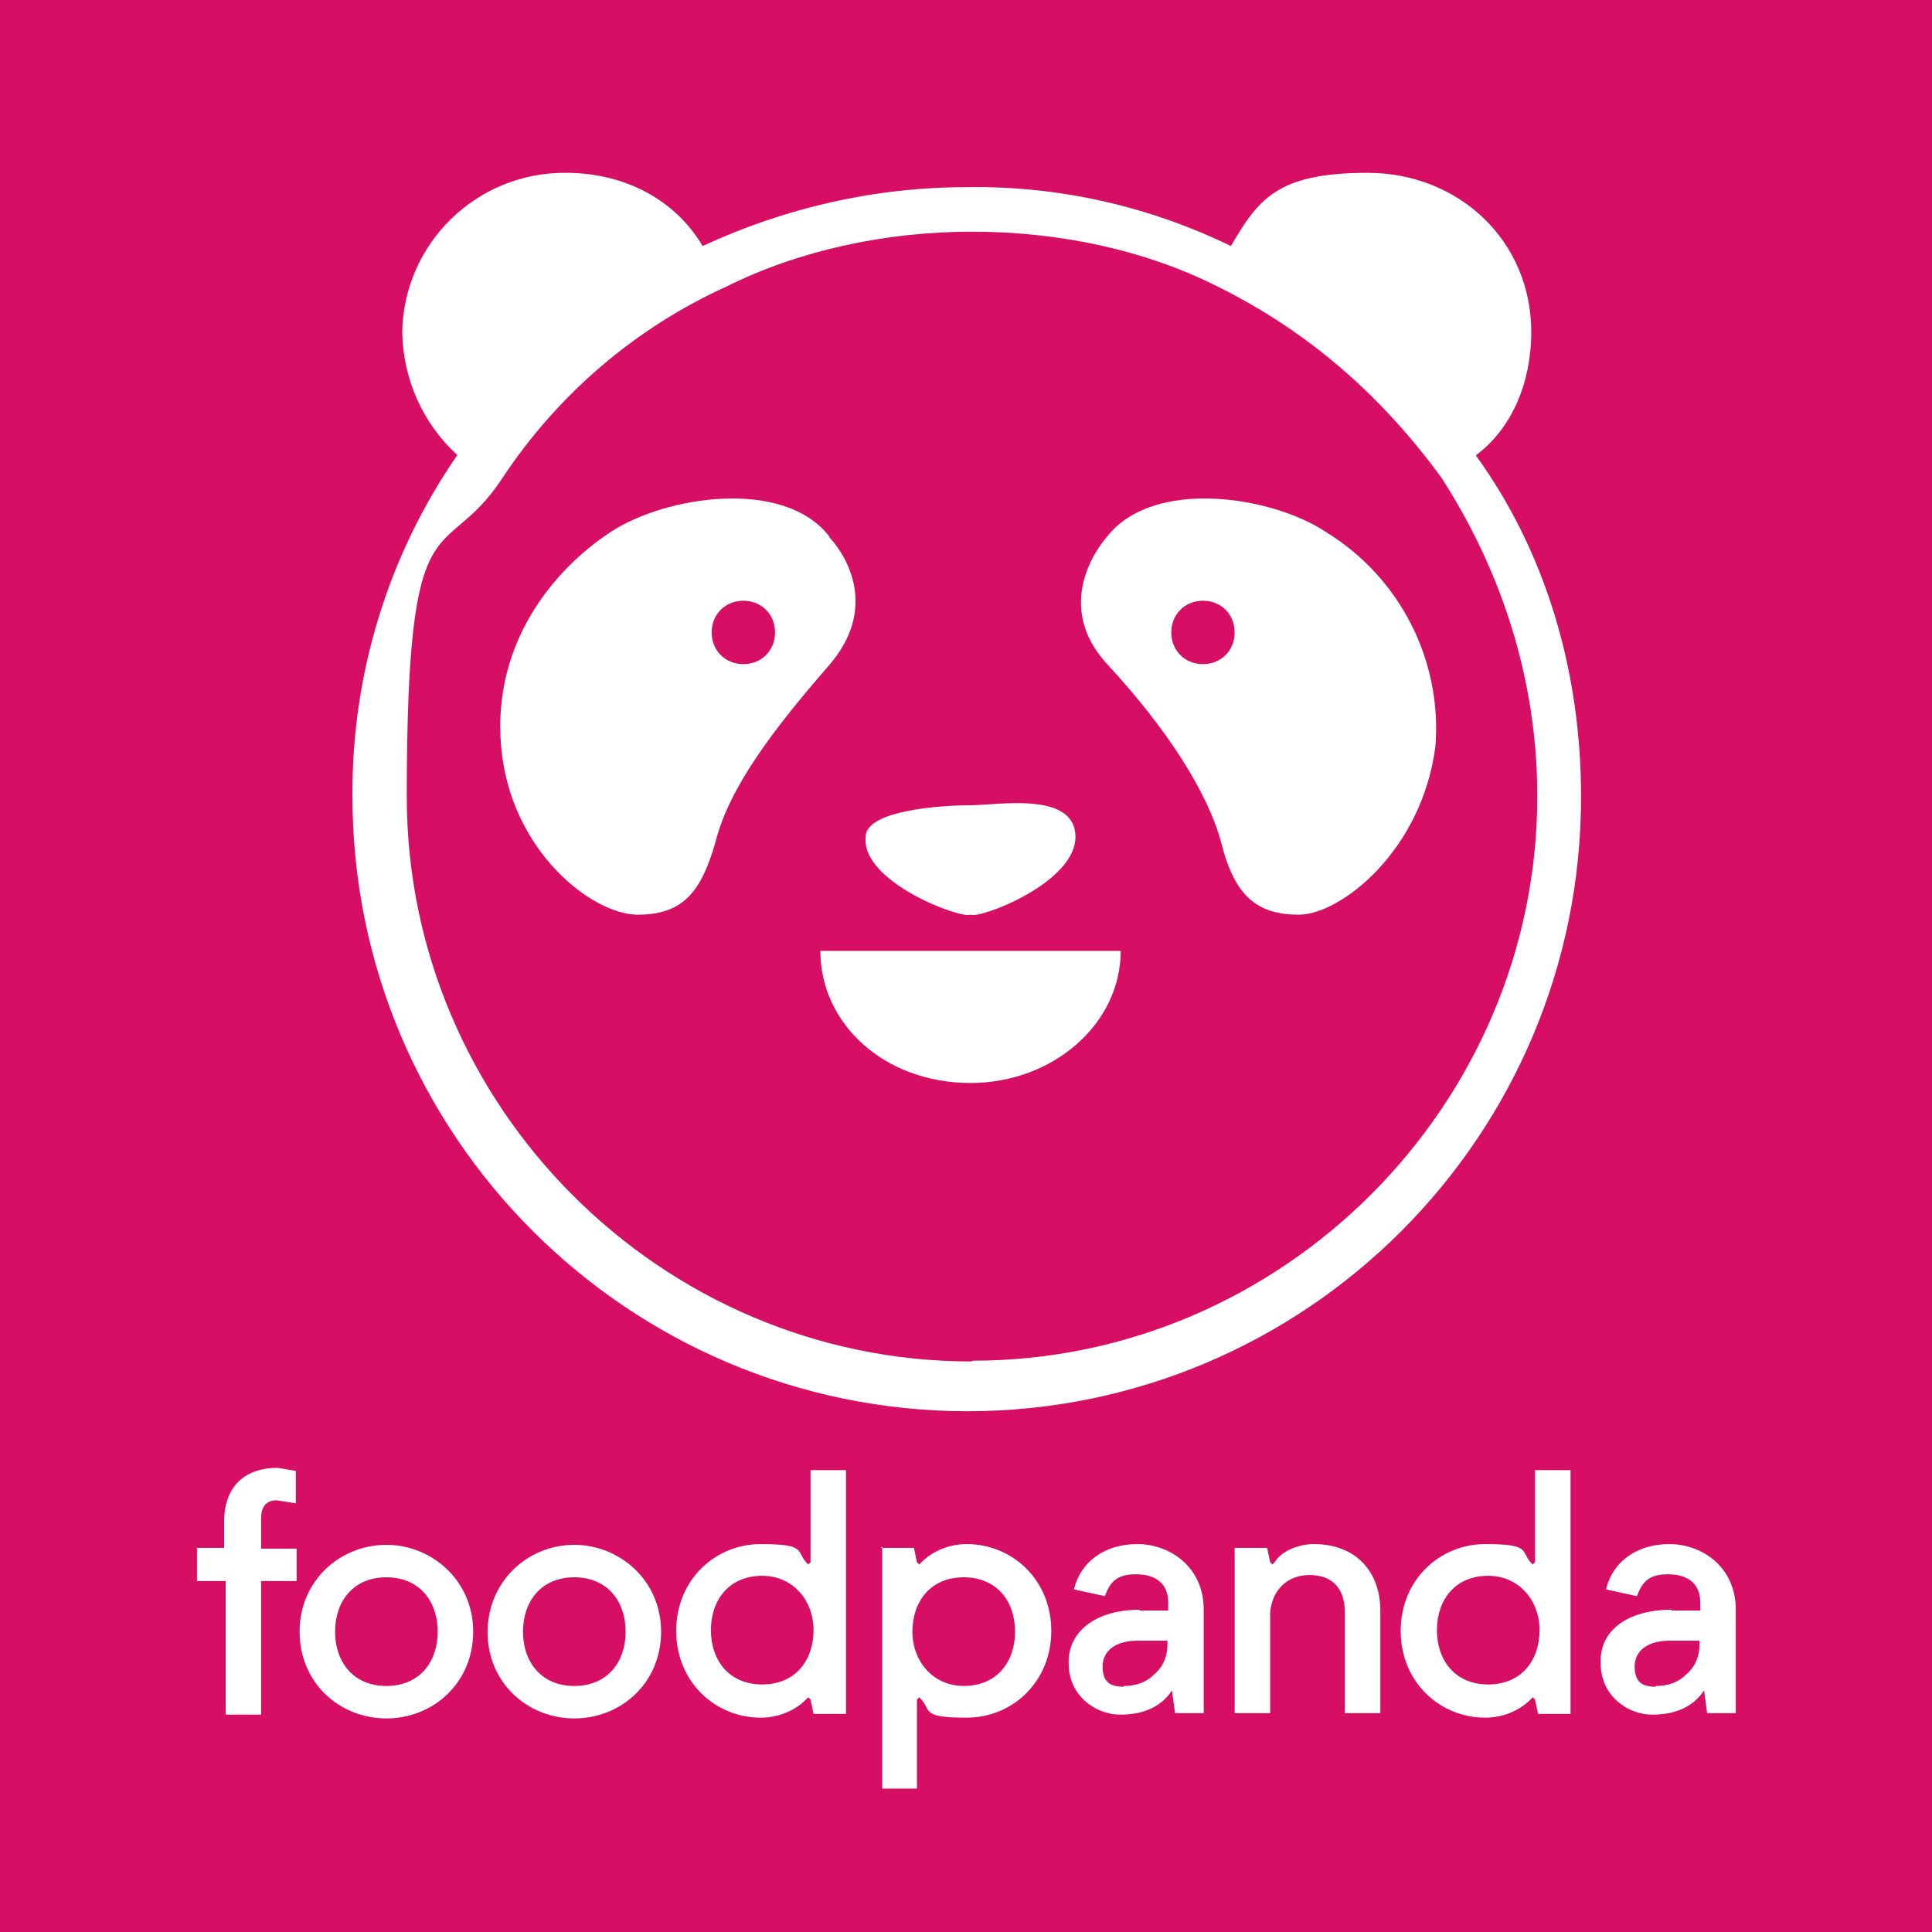 <?xml version="1.0" encoding="UTF-8"?><svg id="uber-eats" xmlns="http://www.w3.org/2000/svg" viewBox="0 0 256 256"><defs><style>.cls-1{fill:#fff;}.cls-2{fill:#d70f64;}</style></defs><rect class="cls-2" width="256" height="256"/><path class="cls-1" d="m26,205.1h3.7v-3.5c0-4.3,2.4-7.1,7.1-7.1l2.4.4v4.3l-2.5-.4c-1.5,0-2.1.9-2.1,2.4v4h4.7v4.3h-4.7v17.7h-4.7v-17.7h-3.8v-4.3Zm25.2-.4c6,0,11.5,4.7,11.5,11.5s-5.3,11.5-11.5,11.5-11.5-4.7-11.5-11.5,5.4-11.5,11.5-11.5h0Zm0,18.7c4.4,0,6.8-3.2,6.8-7.2s-2.4-7.2-6.8-7.2-6.8,3.2-6.8,7.2,2.4,7.2,6.8,7.2Zm24.9-18.7c6,0,11.5,4.7,11.5,11.5s-5.3,11.5-11.5,11.5-11.5-4.7-11.5-11.5c.1-6.9,5.5-11.5,11.5-11.5h0Zm0,18.7c4.4,0,6.8-3.2,6.8-7.2s-2.4-7.2-6.8-7.2-6.8,3.2-6.8,7.2,2.4,7.2,6.8,7.2Zm36,3.7h-4.3l-.4-1.9-.3-.3-.3.3c-1.5,1.5-3.7,2.4-6,2.4-6,0-11.2-4.7-11.2-11.5s5.2-11.5,11.2-11.5,4.7.9,6,2.4l.3.3.3-.3v-12.2h4.7v32.4Zm-11.1-18.3c-4.4,0-6.8,3.2-6.8,7.2s2.4,7.2,6.8,7.2,6.8-3.2,6.8-7.2-2.8-7.2-6.8-7.2h0Zm15.8-3.7h4.3l.4,1.9.3.3.3-.3c1.5-1.5,3.7-2.4,6-2.4,6,0,11.2,4.7,11.2,11.5s-5.2,11.5-11.2,11.5-4.7-.9-6-2.4l-.3-.3-.3.3v11.8h-4.6v-32h-.2Zm10.9,18.3c4.4,0,6.8-3.2,6.8-7.2s-2.4-7.2-6.8-7.2-6.8,3.2-6.8,7.2,2.8,7.2,6.8,7.2Zm23.3-10h3.8v-1c0-2.7-1.8-3.8-4.3-3.8s-3.4,1-4.1,2.9l-4.1-.9c.9-3.7,4.1-6,8.4-6s8.8,3,8.8,8.7v13.7h-3.8l-.4-3c-1.5,2.2-3.8,3.2-6.9,3.2s-6.8-2.4-6.8-6.8c-.1-4.3,3.7-7.1,9.4-7.1h0Zm-2.1,10c1.5,0,2.9-.4,4-1.5,1.2-1,1.8-2.4,1.8-4.1v-.4h-4c-2.8,0-4.6,1.3-4.6,3.4s1,2.7,2.8,2.7h0Zm14.7-18.3h4.3l.4,1.9.3.3.3-.3c.9-1.5,3.2-2.4,5.2-2.4,5.6,0,8.8,3.7,8.8,8.8v13.6h-4.7v-13.6c-.1-2.9-1.6-4.7-4.7-4.7s-5,2.2-5.2,5v13.3h-4.7v-22Zm44.5,22h-4.3l-.4-1.9-.3-.3-.3.3c-1.5,1.5-3.7,2.4-6,2.4-6,0-11.2-4.7-11.2-11.5s5.2-11.5,11.2-11.5,4.7.9,6,2.4l.3.3.3-.3v-12.2h4.7v32.4Zm-10.9-18.3c-4.4,0-6.8,3.2-6.8,7.2s2.4,7.2,6.8,7.2,6.8-3.2,6.8-7.2-2.8-7.2-6.8-7.2h0Zm24.3,4.6h3.8v-1c0-2.7-1.8-3.8-4.3-3.8s-3.4,1-4.1,2.9l-4.1-.9c.9-3.7,4.1-6,8.4-6s8.8,3,8.8,8.7v13.7h-3.8l-.4-3c-1.5,2.2-3.8,3.2-6.9,3.2s-6.8-2.4-6.8-6.8c-.2-4.3,3.5-7.1,9.4-7.1h0Zm-2.1,10c1.5,0,2.9-.4,4-1.5,1.2-1,1.8-2.4,1.8-4.1v-.4h-4c-2.8,0-4.6,1.3-4.6,3.4s1,2.7,2.8,2.7Z"/><path class="cls-1" d="m128.6,143.5c10.9,0,19.9-7.8,19.9-17.5h-39.8c0,9.6,8.4,17.5,19.9,17.5h0Z"/><path class="cls-1" d="m195.6,60.3c4.8-3.6,7.3-9.7,7.3-16.3,0-12.1-9.6-21.1-21.7-21.1s-14.5,3.6-18.1,9.7c-10.9-5.3-22.9-8-35-7.8-12.1,0-24,2.7-35,7.8-3.6-6.1-10.3-9.7-18.1-9.7-11.8-.1-21.5,9.3-21.7,21.1.1,6.2,2.7,12.1,7.3,16.3-9.2,13.3-14,29.1-13.9,45.2,0,45,36.5,81.4,81.4,81.5,45,0,81.4-36.5,81.4-81.4,0-16.9-4.8-32.6-13.9-45.2h0Zm-66.9,120.1c-41.1,0-74.8-33.8-74.8-74.8s4.8-30.2,12.7-42.3c7.3-11,17.5-19.8,29.6-25.3,9.6-4.8,21.1-7.3,32.6-7.3s22.9,2.4,32.6,7.3c12.1,6,21.7,14.5,29.6,25.3,7.8,12.1,12.7,26.5,12.7,42.2,0,41-33.8,74.8-74.8,74.8h0Z"/><path class="cls-1" d="m128.6,121.2c1.2.6,13.9-4.2,13.9-10.3s-10.3-4.2-13.9-4.2-13.9.6-13.9,4.2c-.6,6,12.7,10.9,13.9,10.3h0Zm47.1-50.7c-7.2-4.8-22.9-7.2-29,.6,0,0-7.8,8.4,0,16.9,7.8,8.4,13.3,16.9,15.1,23.6,1.8,7.2,4.8,9.6,10.3,9.6s16.3-8.4,18.1-22.3c.9-11.4-4.7-22.4-14.5-28.4Zm-16.3,17.5c-2.4,0-4.2-1.8-4.2-4.2s1.8-4.2,4.2-4.2,4.2,1.8,4.2,4.2-1.8,4.2-4.2,4.2Zm-49.5-16.9c-6-7.8-21.7-5.4-29-.6-7.3,4.8-15.7,14.5-14.5,28.4,1.2,13.9,12.1,22.3,18.1,22.3s8.4-3,10.3-9.6c1.8-7.3,7.8-15.1,15.1-23.5,7.8-9.1,0-16.9,0-16.9Zm-11.4,16.9c-2.4,0-4.2-1.8-4.2-4.2s1.8-4.2,4.2-4.2,4.2,1.8,4.2,4.2-1.8,4.2-4.2,4.2h0Z"/></svg>